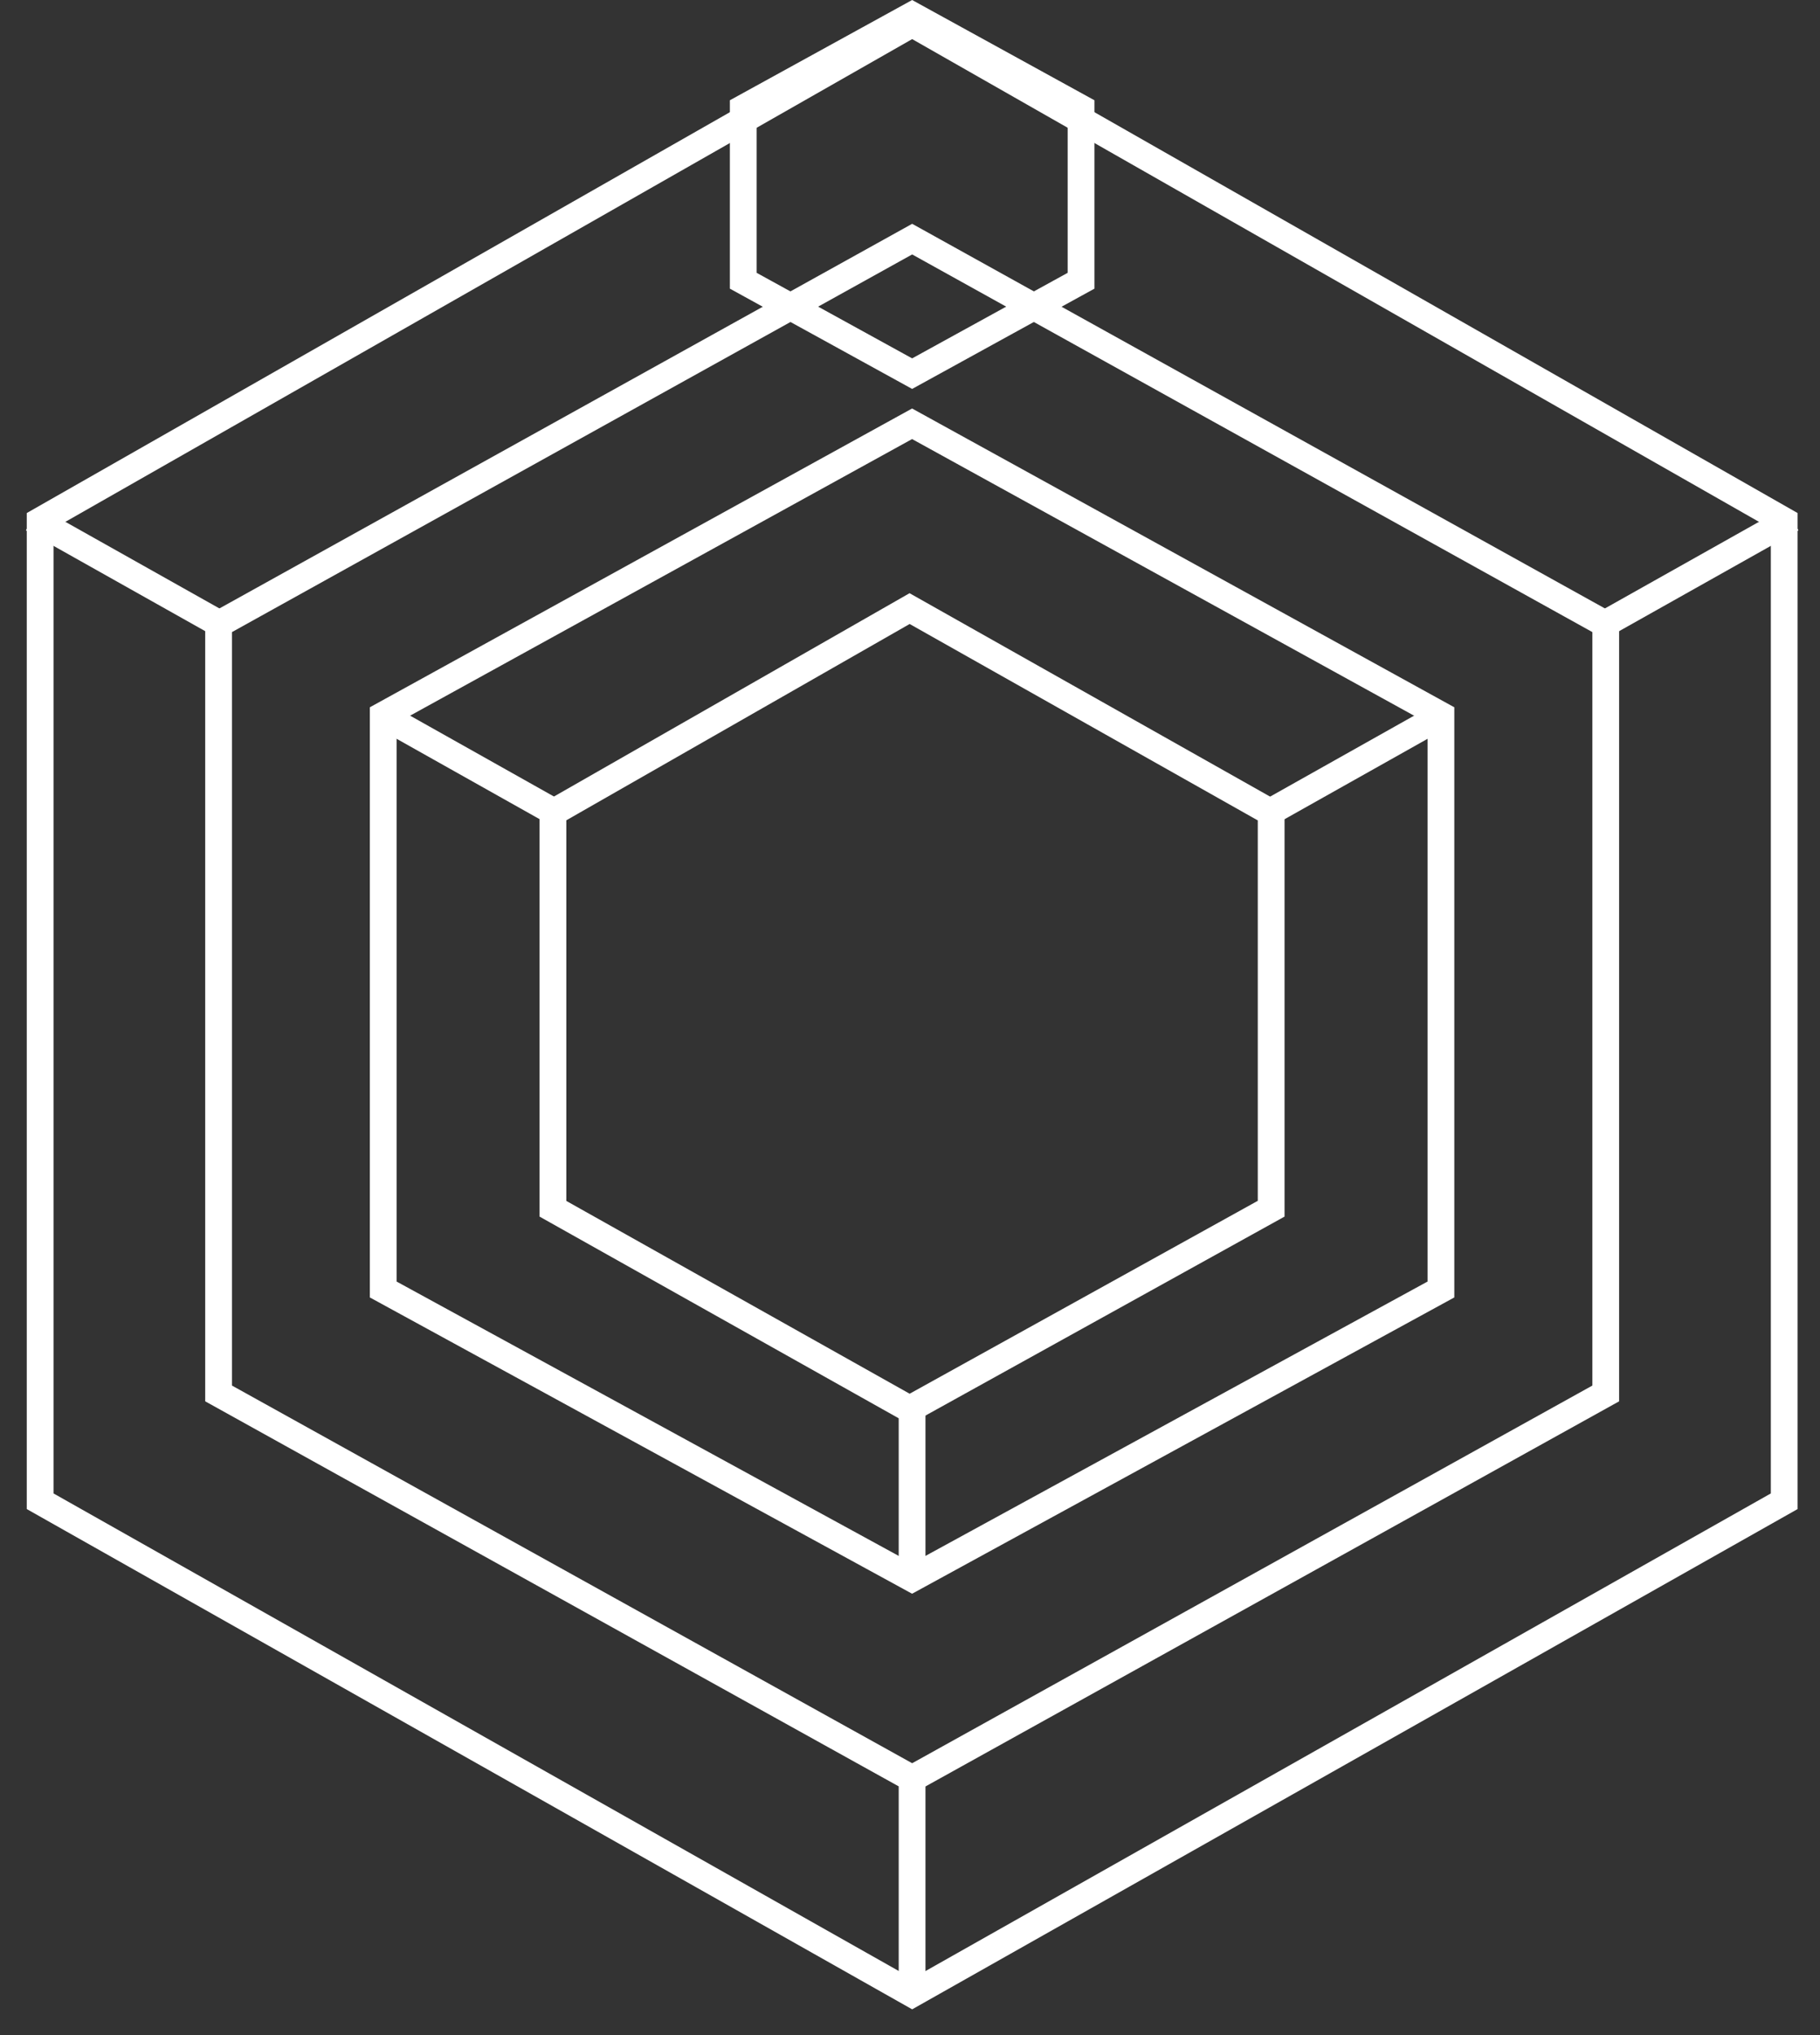 <svg width="68" height="76" viewBox="0 0 68 76" fill="none" xmlns="http://www.w3.org/2000/svg">
<rect x="0" y="0" width="68" height="76" fill="#333333" stroke="none"/>
<path d="M27.77 10.484V4.04L34.08 0.571L40.391 4.04V10.484L34.08 13.954L27.77 10.484Z" stroke="white"/>
<path d="M20.659 30.344L33.985 22.728L47.494 30.346V45.139L33.985 52.621L20.659 45.141V30.344Z" stroke="white"/>
<path d="M14.318 26.709L34.078 15.826L53.837 26.709V48.156L34.078 58.948L14.318 48.156L14.318 26.709Z" stroke="white"/>
<path d="M20.458 30.185L14.239 26.691" stroke="white"/>
<path d="M47.672 30.201L54.064 26.609" stroke="white"/>
<path d="M34.078 52.774L34.078 59.048" stroke="white"/>
<path d="M34.078 66.703L34.078 74.463" stroke="white"/>
<path d="M60.139 23.197L66.949 19.37" stroke="white"/>
<path d="M8.023 23.197L1.213 19.37" stroke="white"/>
<path d="M8.167 23.311L34.081 8.93L59.995 23.311V52.038L34.081 66.419L8.167 52.038V23.311Z" stroke="white"/>
<path d="M1.5 19.45L34.081 0.885L66.663 19.45V56.064L34.081 74.464L1.5 56.064L1.5 19.45Z" stroke="white"/>
</svg>
